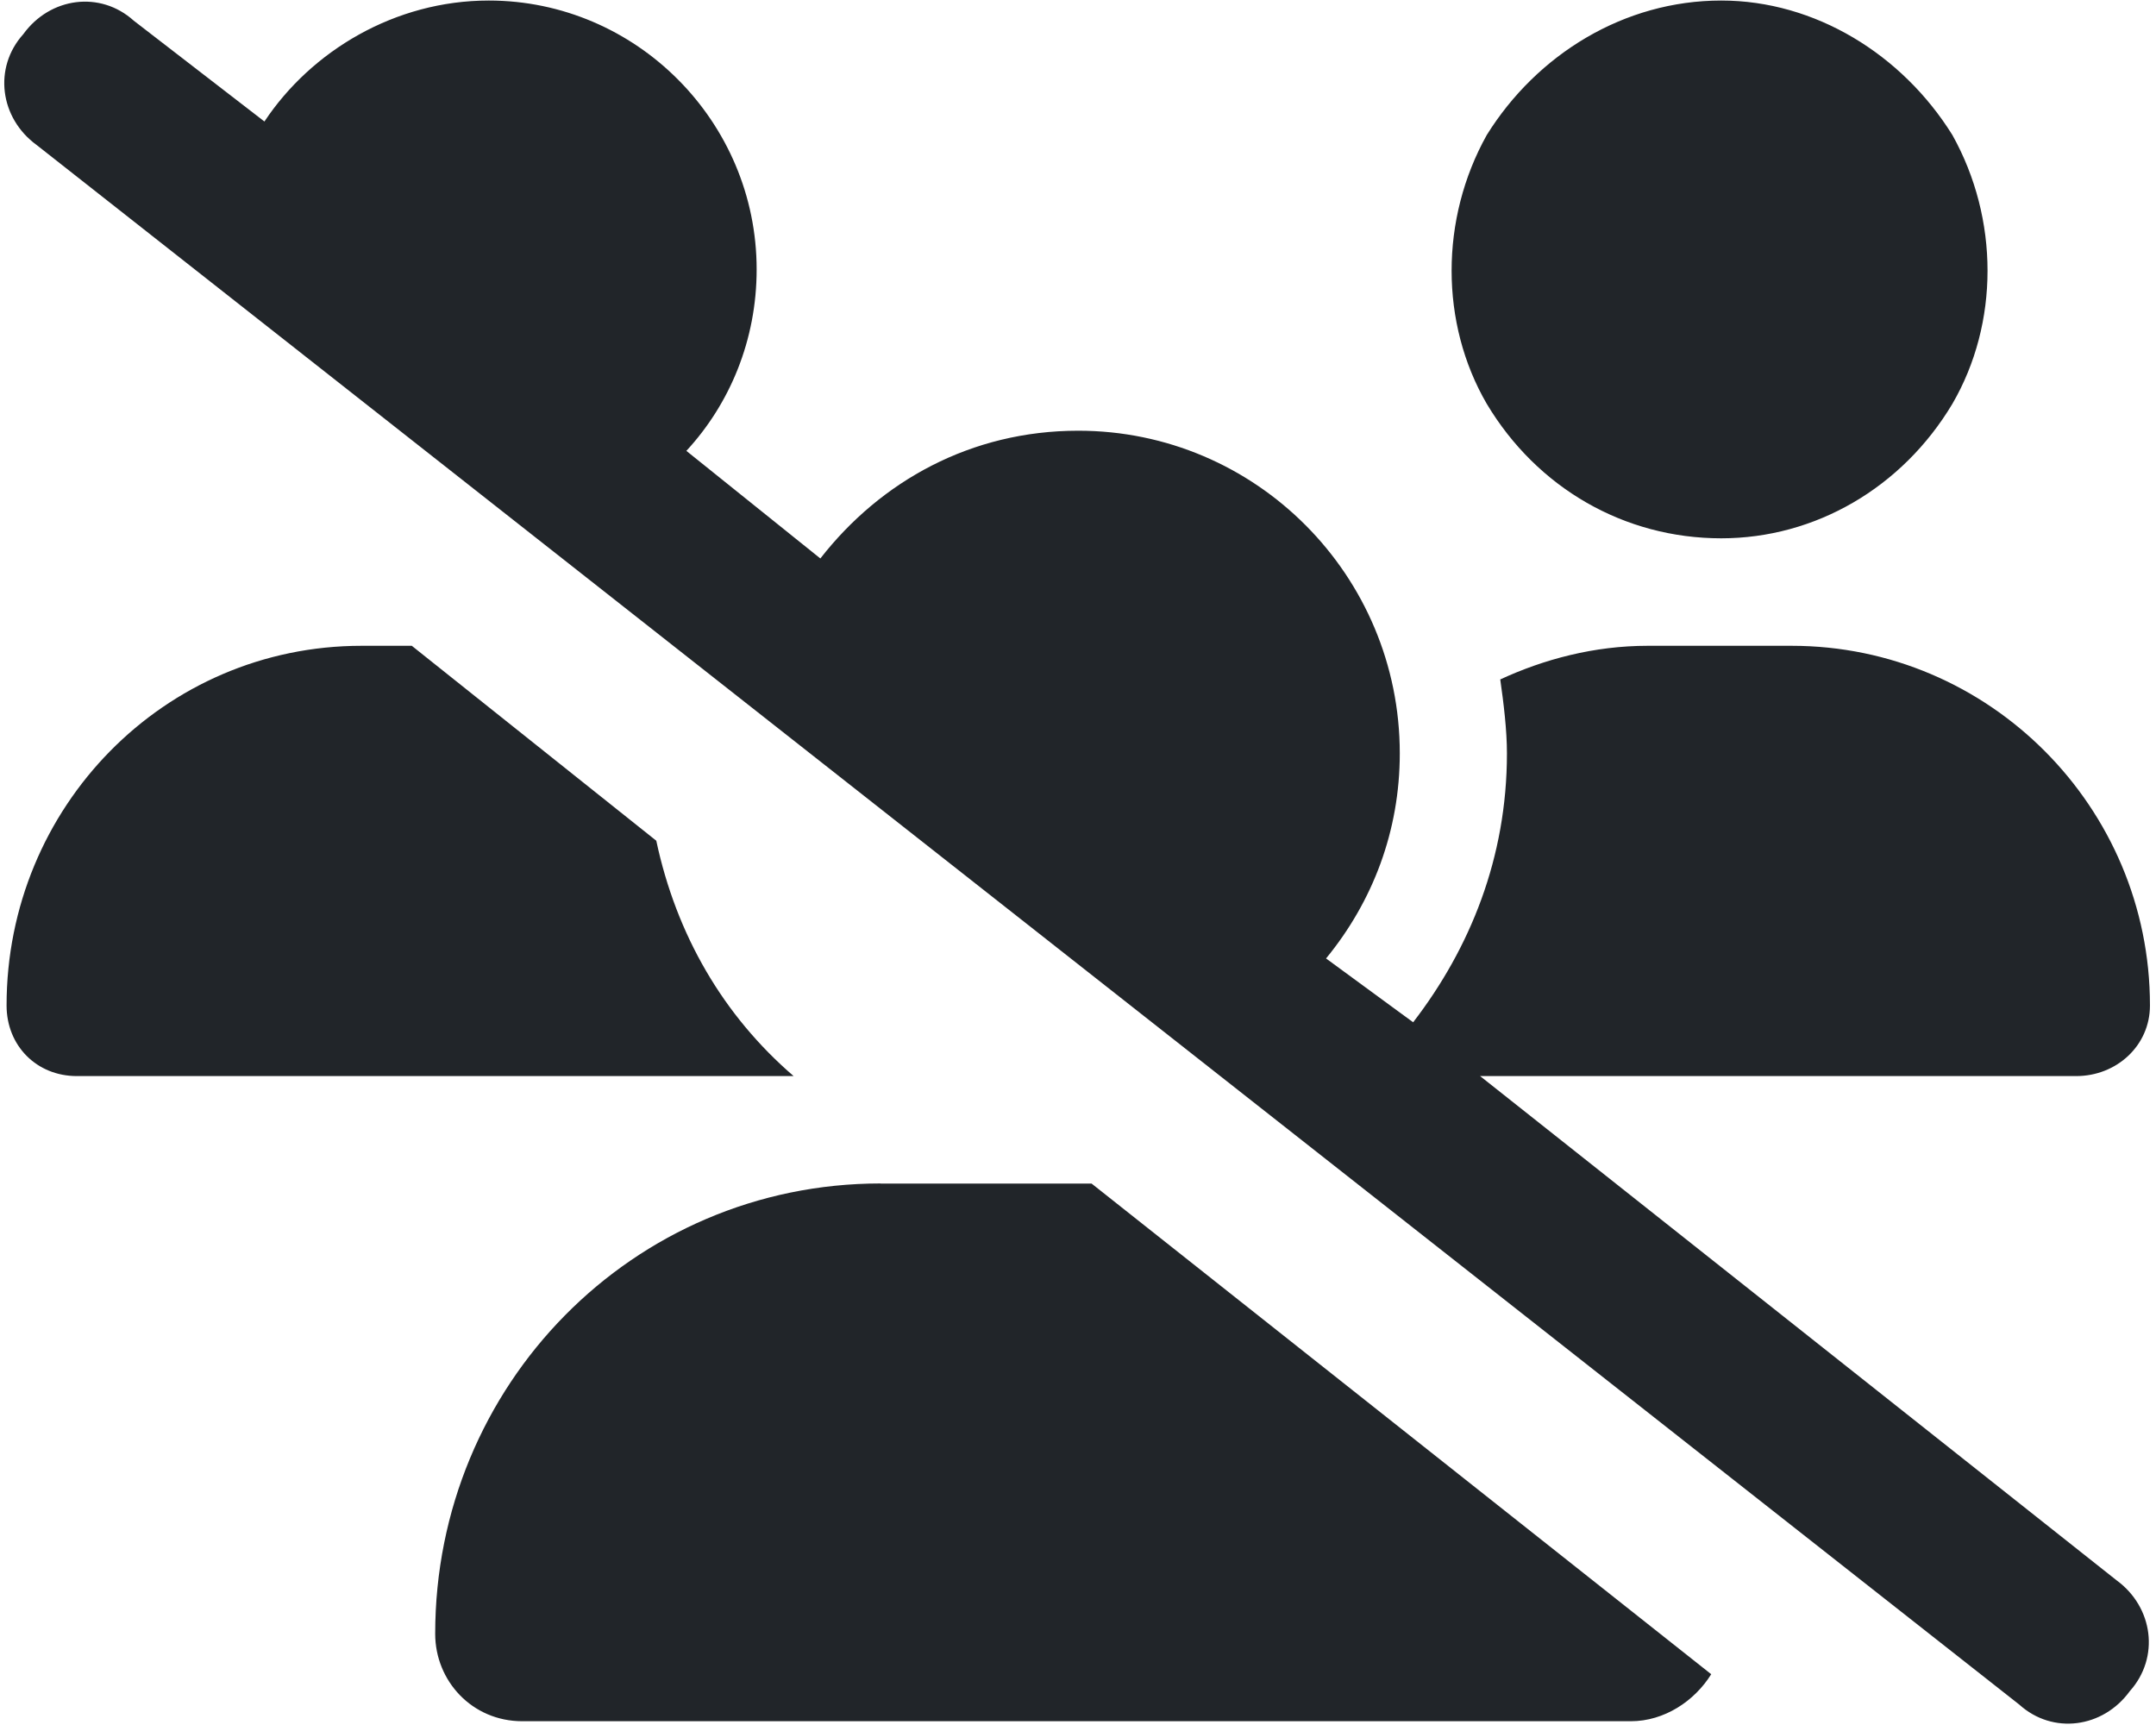 <svg width="20" height="16" viewBox="0 0 20 16" fill="none" xmlns="http://www.w3.org/2000/svg" preserveAspectRatio="xMinYMid meet">
<path d="M 1.241,0.192 2.453,1.127 C 2.888,0.472 3.664,0.005 4.534,0.005 c 1.367,0 2.485,1.122 2.485,2.494 0,0.655 -0.249,1.247 -0.652,1.683 L 7.61,5.18 C 8.169,4.463 9.008,3.995 10.002,3.995 c 1.647,0 2.983,1.34 2.983,2.993 0,0.717 -0.249,1.372 -0.684,1.902 l 0.808,0.592 c 0.528,-0.686 0.87,-1.527 0.87,-2.494 0,-0.218 -0.031,-0.468 -0.062,-0.686 0.404,-0.187 0.87,-0.312 1.367,-0.312 h 1.336 c 1.833,0 3.324,1.496 3.324,3.336 0,0.374 -0.311,0.655 -0.684,0.655 h -5.53 l 5.903,4.676 c 0.342,0.249 0.404,0.717 0.124,1.029 -0.249,0.343 -0.715,0.405 -1.025,0.125 L 0.34,1.345 C -0.002,1.096 -0.064,0.628 0.216,0.317 0.464,-0.026 0.93,-0.089 1.241,0.192 Z M 3.354,5.99 h 0.466 l 2.268,1.808 C 6.274,8.671 6.709,9.419 7.362,9.981 H 7.33 0.713 c -0.373,0 -0.652,-0.281 -0.652,-0.655 0,-1.839 1.46,-3.336 3.293,-3.336 z M 8.169,10.978 h 1.957 l 5.748,4.551 c -0.155,0.249 -0.435,0.436 -0.746,0.436 H 4.845 c -0.466,0 -0.808,-0.374 -0.808,-0.811 0,-2.307 1.833,-4.177 4.132,-4.177 z m 7.798,-5.985 c -0.901,0 -1.709,-0.468 -2.175,-1.247 -0.435,-0.748 -0.435,-1.715 0,-2.494 0.466,-0.748 1.274,-1.247 2.175,-1.247 0.87,0 1.678,0.499 2.144,1.247 0.435,0.779 0.435,1.746 0,2.494 -0.466,0.779 -1.274,1.247 -2.144,1.247 z" fill="#212529" />
</svg>
